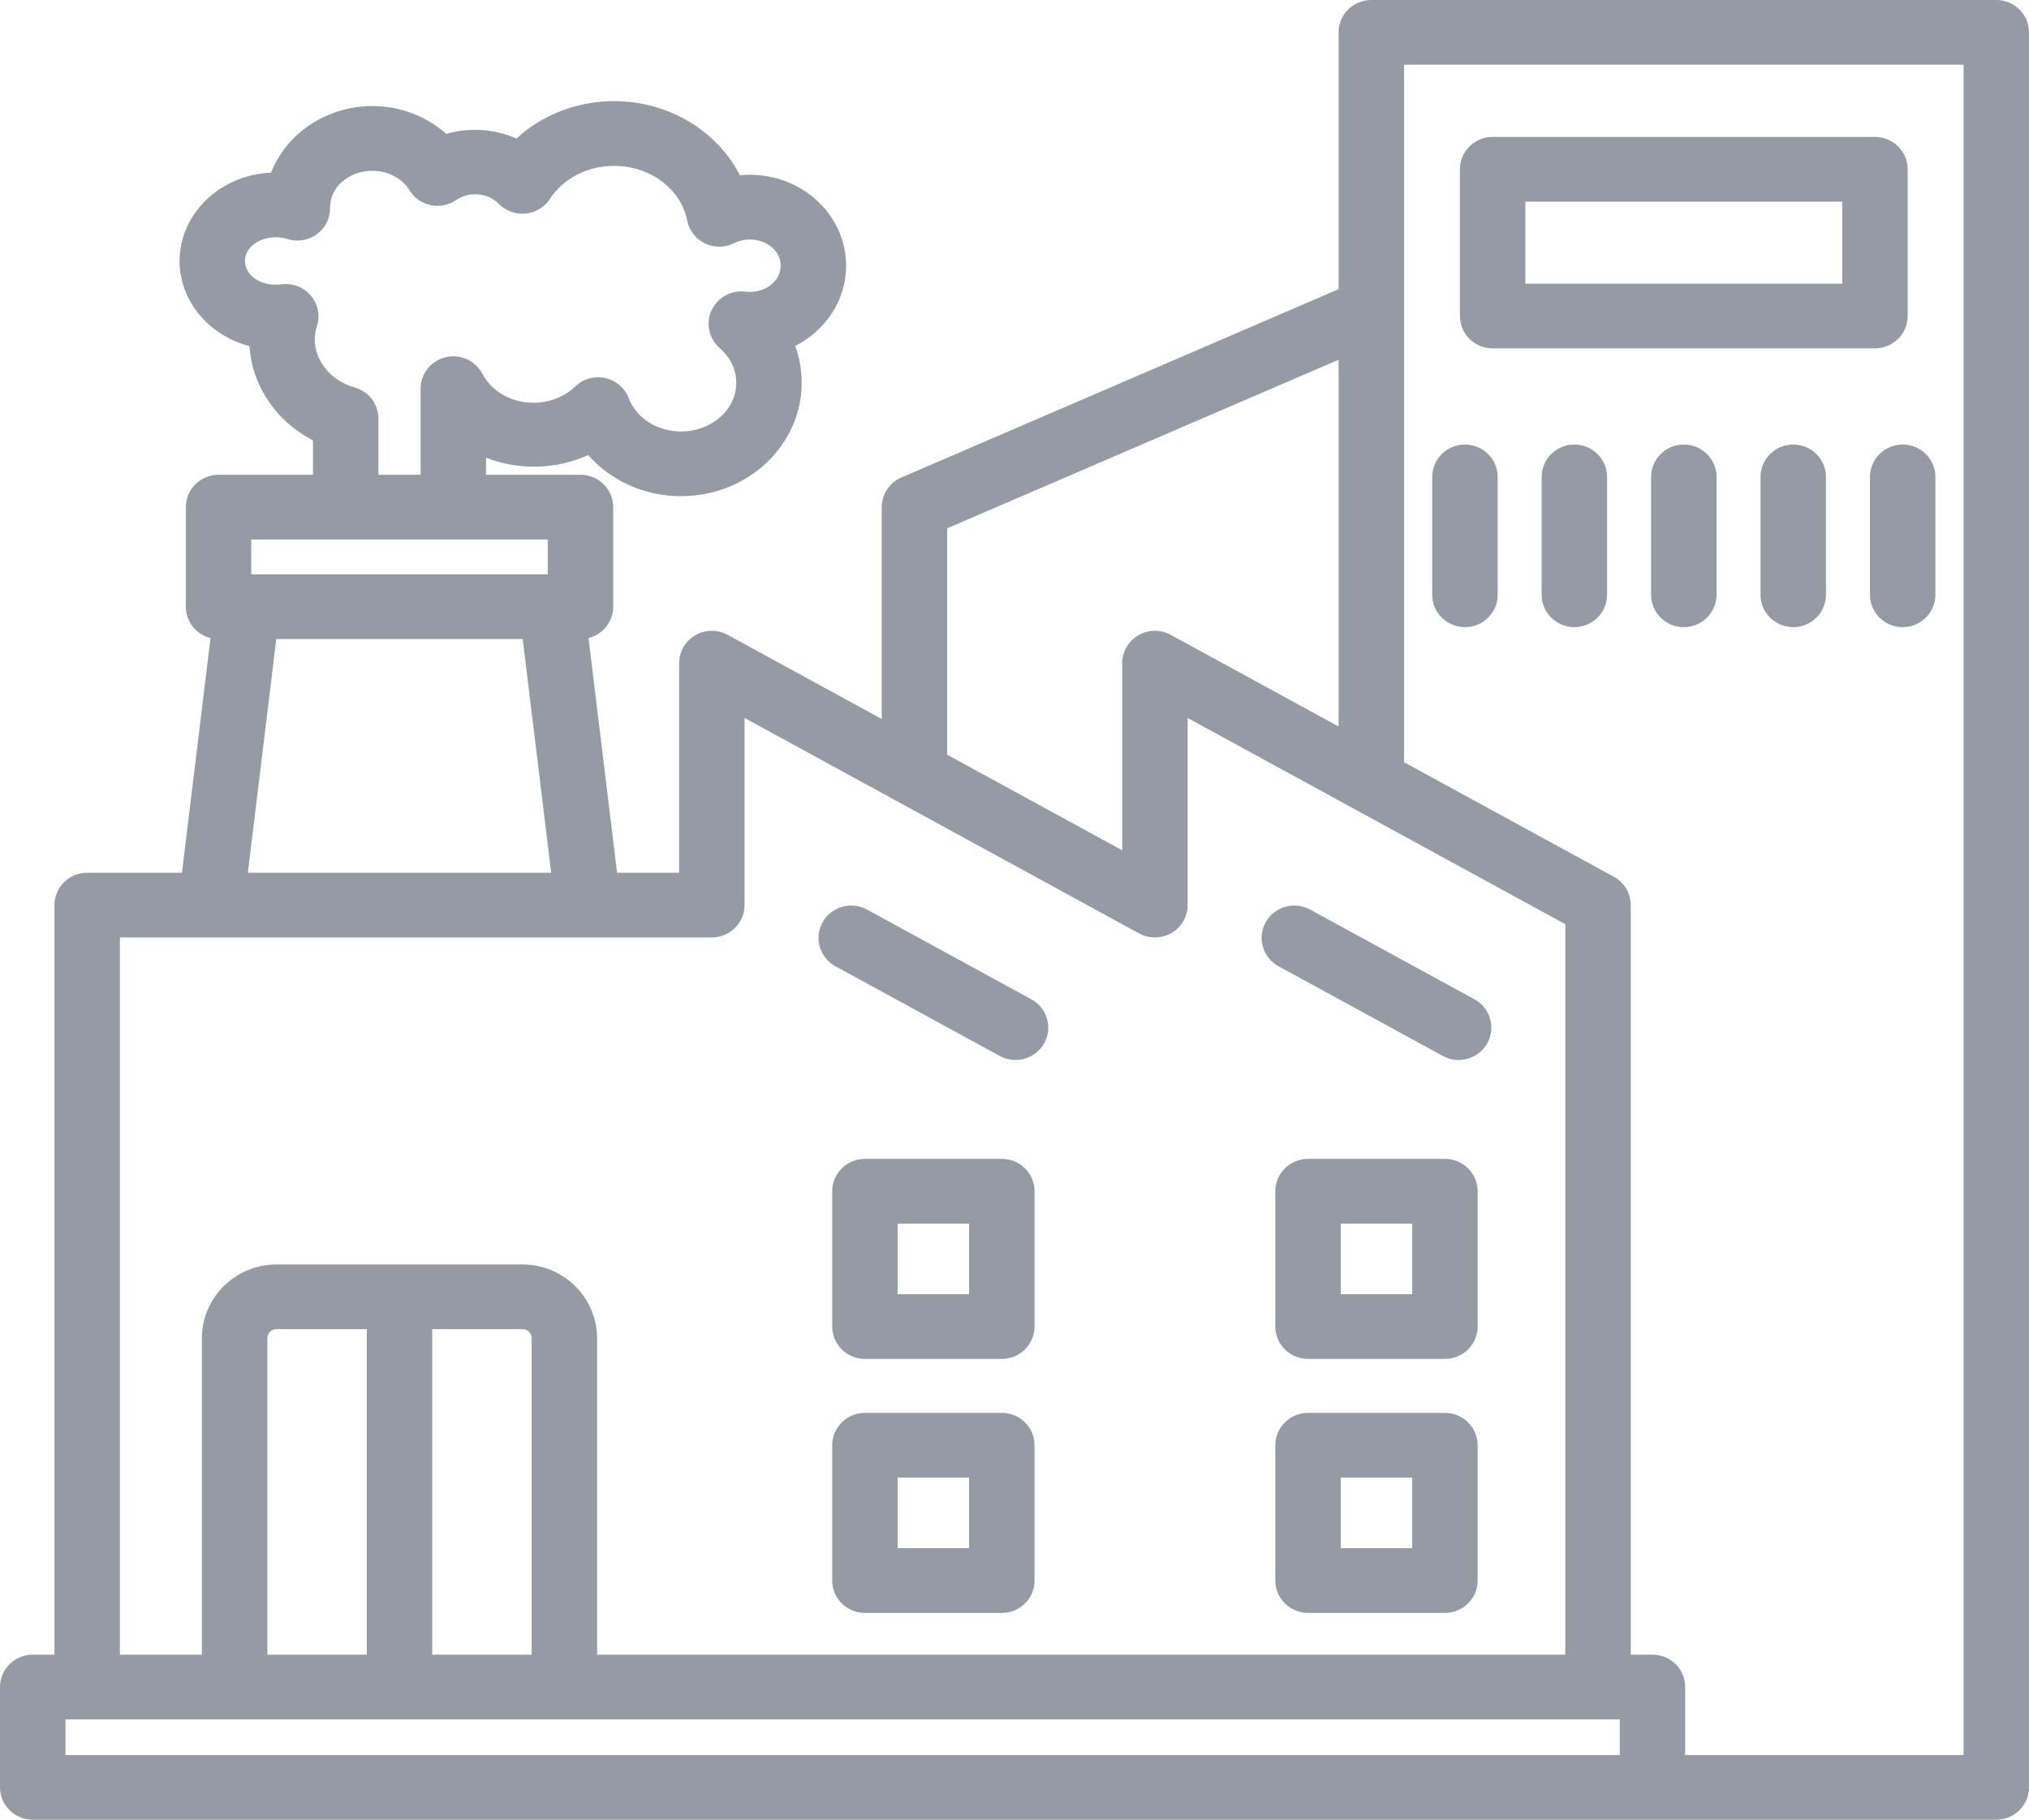 <svg xmlns="http://www.w3.org/2000/svg" width="68" height="61" viewBox="0 0 68 61" fill="none"><path fill-rule="evenodd" clip-rule="evenodd" d="M2.922 61H1.097C0.492 61 0 60.514 0 59.915V56.552C0 55.953 0.492 55.468 1.097 55.468H1.825V30.341C1.825 29.741 2.316 29.256 2.922 29.256H6.098L7.055 21.388C6.579 21.269 6.228 20.844 6.228 20.336V17C6.228 16.401 6.719 15.915 7.324 15.915H10.489C10.489 15.344 10.489 14.762 10.489 14.762C9.263 14.13 8.442 12.935 8.362 11.602C6.992 11.247 6.018 10.081 6.018 8.749C6.018 7.193 7.348 5.863 9.085 5.787C9.601 4.453 10.974 3.555 12.475 3.555C13.441 3.555 14.314 3.914 14.957 4.489C15.73 4.263 16.574 4.319 17.308 4.644C18.148 3.872 19.303 3.391 20.581 3.391C22.448 3.391 24.045 4.414 24.798 5.875C24.907 5.864 25.018 5.859 25.13 5.859C26.933 5.859 28.357 7.245 28.357 8.908C28.357 10.06 27.672 11.08 26.651 11.597C26.792 11.985 26.868 12.4 26.868 12.831C26.868 14.909 25.079 16.632 22.825 16.632C21.566 16.632 20.449 16.091 19.711 15.254C18.638 15.747 17.376 15.767 16.289 15.344V15.915H19.454C20.06 15.915 20.551 16.401 20.551 17V20.336C20.551 20.844 20.199 21.269 19.724 21.388L20.681 29.256H22.76V22.23C22.76 21.847 22.965 21.492 23.3 21.297C23.633 21.101 24.047 21.095 24.387 21.281L29.551 24.102V17C29.551 16.568 29.809 16.177 30.21 16.006L44.861 9.694V1.085C44.861 0.485 45.352 0 45.958 0H66.903C67.509 0 68 0.485 68 1.085V59.915C68 60.514 67.509 61 66.903 61H2.922ZM2.922 57.637H2.194V58.831C2.194 58.831 2.448 58.831 2.922 58.831H54.285V57.637H2.922ZM23.857 31.425H4.018V55.468H6.766V44.858C6.766 43.499 7.891 42.387 9.265 42.387H17.513C18.888 42.387 20.011 43.499 20.011 44.858V55.468H52.46V30.981L39.803 24.068V30.341C39.803 30.724 39.598 31.08 39.264 31.274C38.93 31.47 38.516 31.476 38.176 31.29L24.953 24.068V30.341C24.953 30.939 24.462 31.425 23.857 31.425ZM9.26 21.421L8.307 29.256H18.472L17.518 21.421H9.26ZM18.357 18.084H8.421V19.252H18.357V18.084ZM14.096 15.915V13.029C14.096 12.53 14.44 12.096 14.93 11.976C15.419 11.857 15.929 12.083 16.163 12.524C16.761 13.648 18.379 13.817 19.283 12.952C19.548 12.698 19.925 12.594 20.285 12.674C20.646 12.754 20.941 13.008 21.072 13.349C21.324 14.011 22.022 14.464 22.825 14.464C23.826 14.464 24.675 13.755 24.675 12.831C24.675 12.372 24.457 11.961 24.121 11.668C23.759 11.354 23.647 10.843 23.844 10.408C24.042 9.974 24.503 9.718 24.981 9.777C25.03 9.783 25.079 9.786 25.13 9.786C25.681 9.786 26.164 9.415 26.164 8.908C26.164 8.4 25.681 8.029 25.13 8.029C24.941 8.029 24.762 8.072 24.607 8.151C24.3 8.306 23.938 8.31 23.627 8.161C23.318 8.012 23.096 7.728 23.03 7.393C22.822 6.333 21.791 5.56 20.581 5.56C19.67 5.56 18.867 5.997 18.43 6.668C18.248 6.946 17.948 7.128 17.615 7.16C17.282 7.192 16.952 7.072 16.719 6.834C16.346 6.453 15.721 6.408 15.283 6.708C15.034 6.877 14.726 6.938 14.431 6.876C14.135 6.813 13.879 6.633 13.723 6.378C13.478 5.98 13.007 5.725 12.475 5.725C11.751 5.725 11.053 6.224 11.062 6.968C11.067 7.317 10.901 7.647 10.617 7.853C10.332 8.061 9.964 8.12 9.628 8.012C9.508 7.974 9.378 7.953 9.241 7.953C8.703 7.953 8.211 8.273 8.211 8.749C8.211 9.224 8.703 9.545 9.241 9.545C9.303 9.545 9.363 9.54 9.422 9.532C9.794 9.48 10.168 9.62 10.412 9.904C10.656 10.187 10.736 10.575 10.623 10.931C10.332 11.847 10.966 12.732 11.883 12.987C12.356 13.118 12.682 13.545 12.682 14.031V15.915H14.096ZM31.744 25.3L37.61 28.503V22.23C37.61 21.847 37.815 21.492 38.149 21.297C38.483 21.101 38.897 21.095 39.236 21.281L44.861 24.353V12.06L31.744 17.71V25.3ZM47.055 25.551L54.086 29.39C54.436 29.581 54.653 29.945 54.653 30.341V55.468H55.381C55.987 55.468 56.478 55.953 56.478 56.552V58.831H65.807V2.169H47.055V25.551ZM8.96 55.468H12.293V44.556H9.265C9.098 44.556 8.96 44.692 8.96 44.858V55.468ZM14.486 55.468H17.818V44.858C17.818 44.692 17.681 44.556 17.513 44.556H14.486V55.468ZM49.522 48.446V52.983C49.522 53.583 49.031 54.068 48.425 54.068H43.838C43.232 54.068 42.741 53.583 42.741 52.983V48.446C42.741 47.847 43.232 47.362 43.838 47.362H48.425C49.031 47.362 49.522 47.847 49.522 48.446ZM47.328 49.531H44.935V51.898H47.328V49.531ZM34.565 33.498C35.095 33.788 35.288 34.449 34.995 34.972C34.703 35.496 34.034 35.687 33.505 35.398L27.998 32.39C27.468 32.101 27.275 31.441 27.568 30.916C27.86 30.392 28.529 30.202 29.058 30.491L34.565 33.498ZM34.672 39.932V44.468C34.672 45.068 34.181 45.553 33.575 45.553H28.988C28.382 45.553 27.891 45.068 27.891 44.468V39.932C27.891 39.333 28.382 38.847 28.988 38.847H33.575C34.181 38.847 34.672 39.333 34.672 39.932ZM32.478 41.017H30.085V43.384H32.478V41.017ZM49.415 33.498C49.945 33.788 50.137 34.449 49.845 34.972C49.552 35.496 48.884 35.687 48.355 35.398L42.848 32.39C42.318 32.101 42.125 31.441 42.418 30.916C42.71 30.392 43.378 30.202 43.908 30.491L49.415 33.498ZM34.672 48.446V52.983C34.672 53.583 34.181 54.068 33.575 54.068H28.988C28.382 54.068 27.891 53.583 27.891 52.983V48.446C27.891 47.847 28.382 47.362 28.988 47.362H33.575C34.181 47.362 34.672 47.847 34.672 48.446ZM32.478 49.531H30.085V51.898H32.478V49.531ZM49.522 39.932V44.468C49.522 45.068 49.031 45.553 48.425 45.553H43.838C43.232 45.553 42.741 45.068 42.741 44.468V39.932C42.741 39.333 43.232 38.847 43.838 38.847H48.425C49.031 38.847 49.522 39.333 49.522 39.932ZM47.328 41.017H44.935V43.384H47.328V41.017ZM59.002 15.986C59.002 15.388 59.493 14.902 60.099 14.902C60.704 14.902 61.195 15.388 61.195 15.986V19.938C61.195 20.537 60.704 21.023 60.099 21.023C59.493 21.023 59.002 20.537 59.002 19.938V15.986ZM62.669 15.986C62.669 15.388 63.161 14.902 63.766 14.902C64.371 14.902 64.863 15.388 64.863 15.986V19.938C64.863 20.537 64.371 21.023 63.766 21.023C63.161 21.023 62.669 20.537 62.669 19.938V15.986ZM47.999 15.986C47.999 15.388 48.491 14.902 49.096 14.902C49.701 14.902 50.193 15.388 50.193 15.986V19.938C50.193 20.537 49.701 21.023 49.096 21.023C48.491 21.023 47.999 20.537 47.999 19.938V15.986ZM51.667 15.986C51.667 15.388 52.158 14.902 52.763 14.902C53.369 14.902 53.86 15.388 53.86 15.986V19.938C53.86 20.537 53.369 21.023 52.763 21.023C52.158 21.023 51.667 20.537 51.667 19.938V15.986ZM63.934 5.675V10.593C63.934 11.193 63.443 11.678 62.837 11.678H50.024C49.419 11.678 48.928 11.193 48.928 10.593V5.675C48.928 5.076 49.419 4.59 50.024 4.59H62.837C63.443 4.59 63.934 5.076 63.934 5.675ZM61.74 6.76H51.121V9.509H61.74V6.76ZM55.334 15.986C55.334 15.388 55.826 14.902 56.431 14.902C57.036 14.902 57.528 15.388 57.528 15.986V19.938C57.528 20.537 57.036 21.023 56.431 21.023C55.826 21.023 55.334 20.537 55.334 19.938V15.986Z" fill="#2D374B" fill-opacity="0.5"></path></svg>